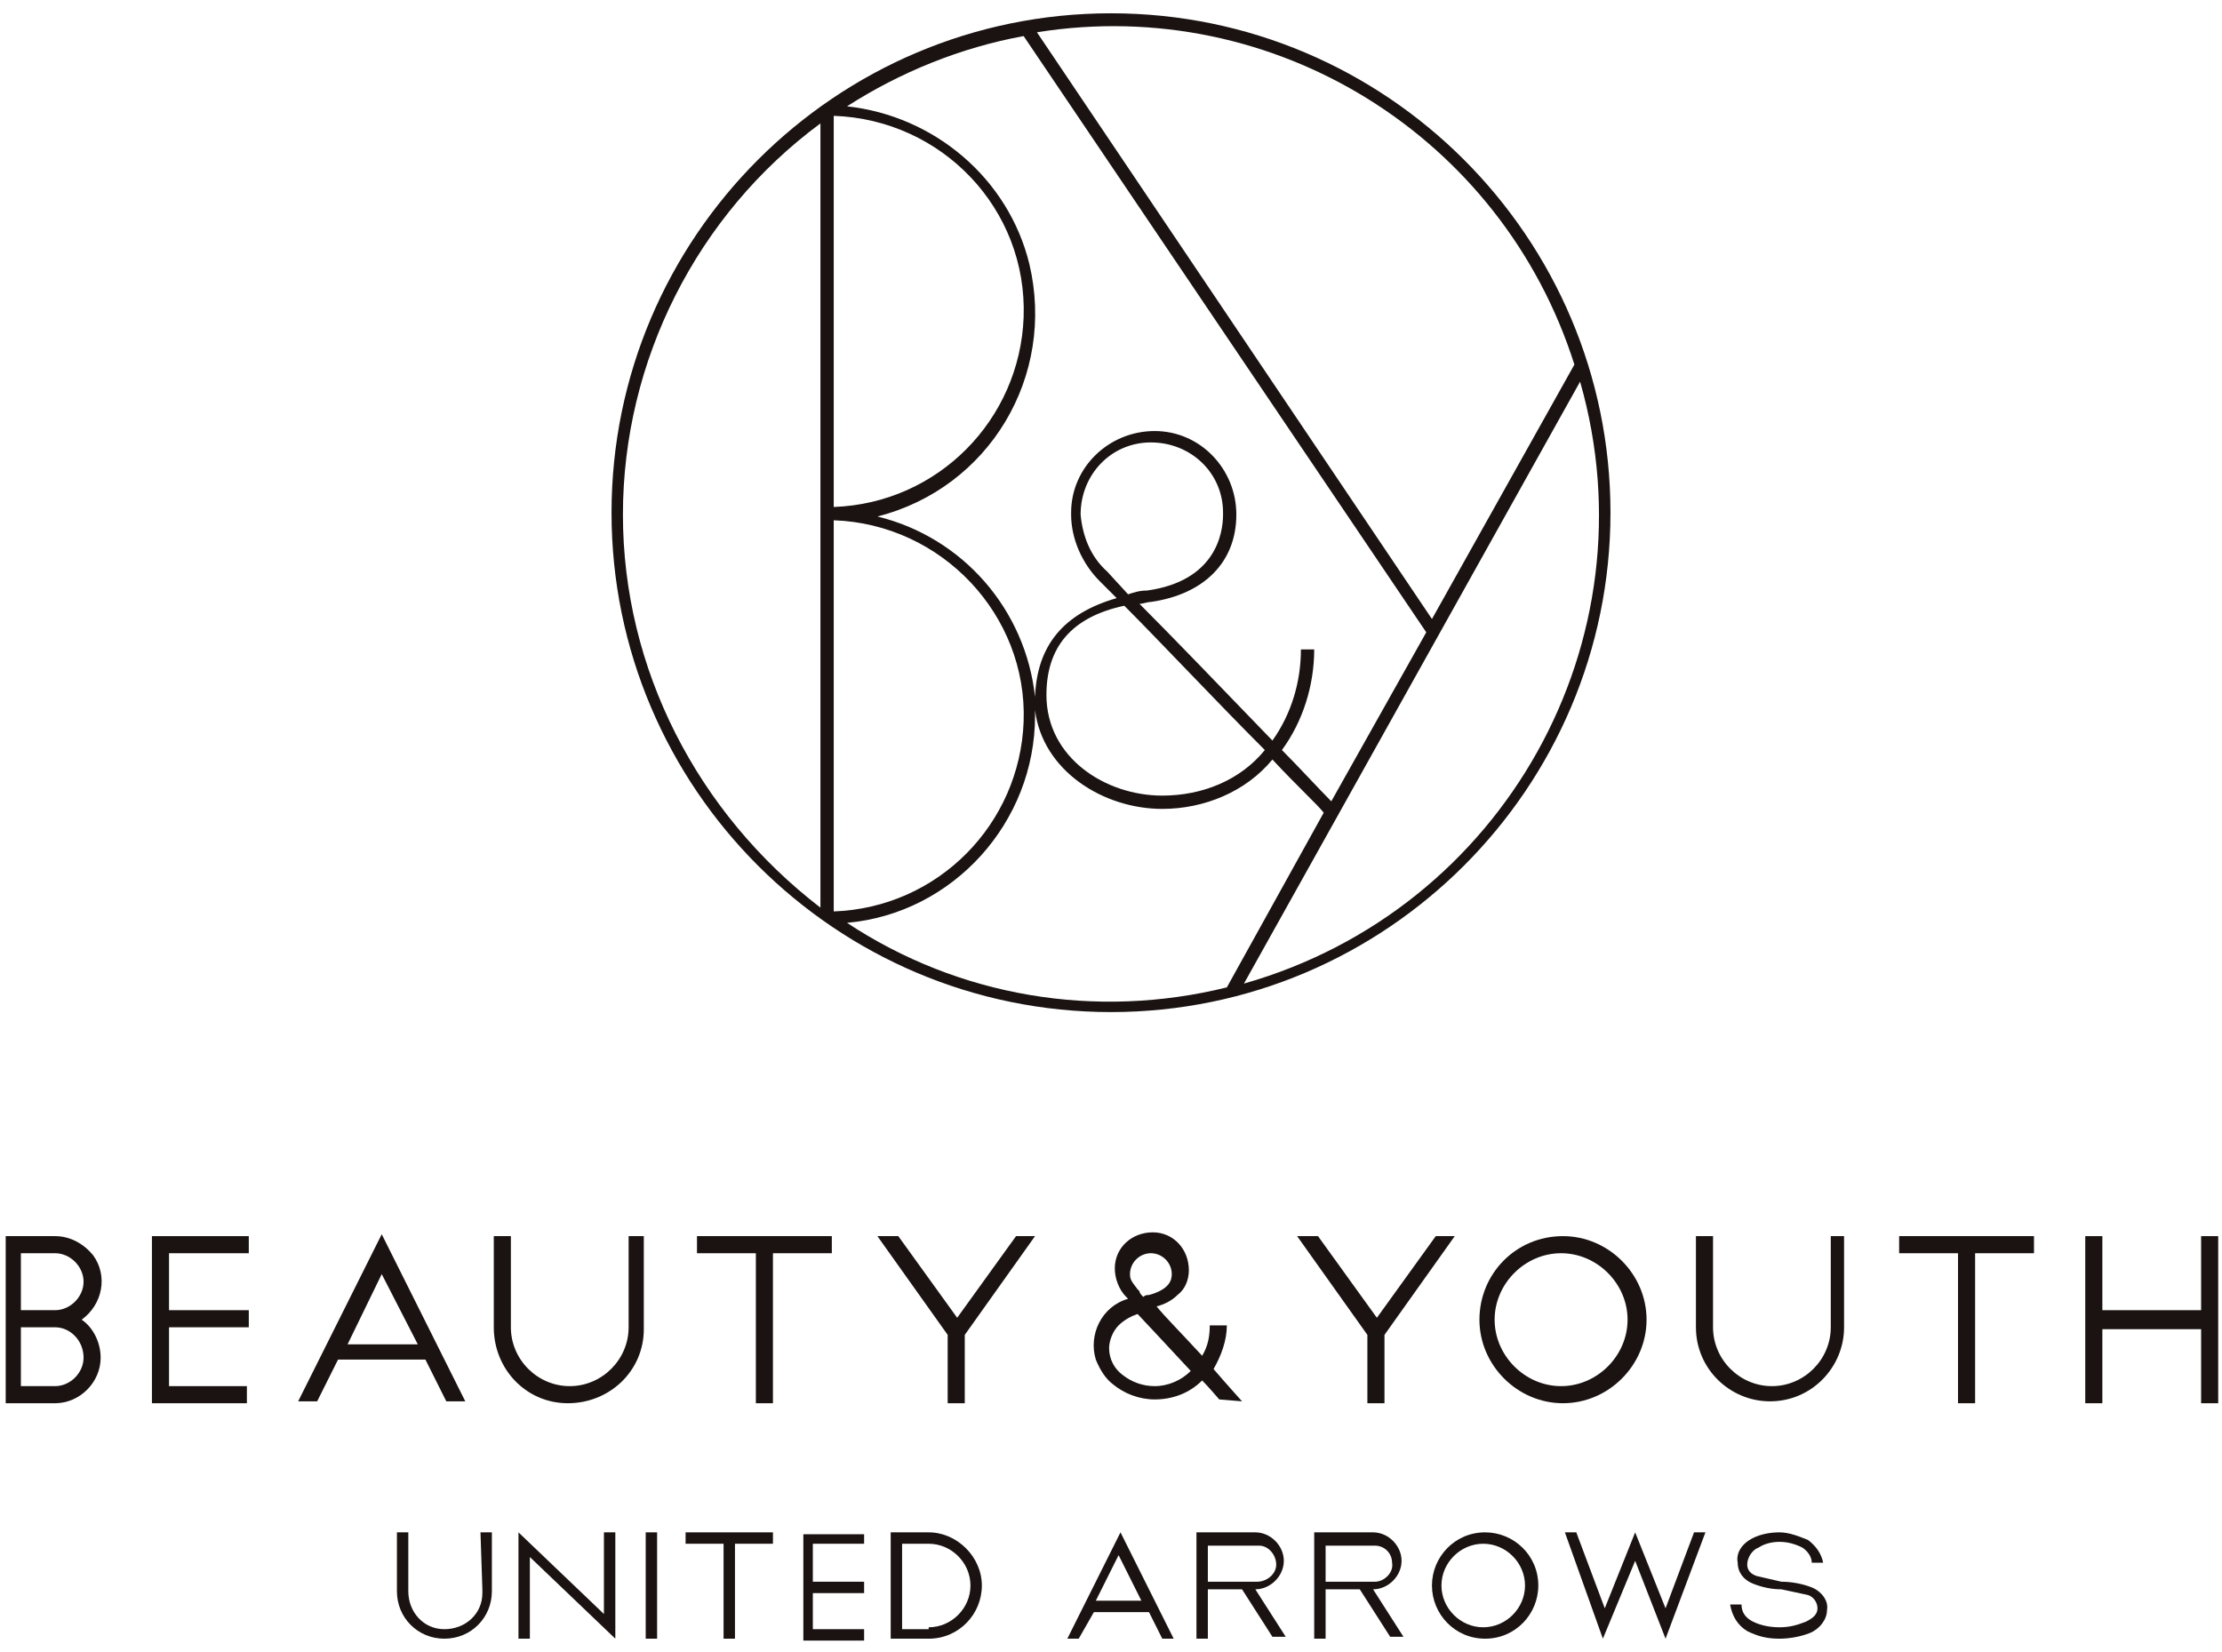 <?xml version="1.0" encoding="utf-8"?>
<!-- Generator: Adobe Illustrator 25.2.1, SVG Export Plug-In . SVG Version: 6.00 Build 0)  -->
<svg version="1.1" id="PC_logo" xmlns="http://www.w3.org/2000/svg" xmlns:xlink="http://www.w3.org/1999/xlink" x="0px" y="0px"
	 viewBox="0 0 117 87" style="enable-background:new 0 0 117 87;" xml:space="preserve">
<style type="text/css">
	.st0{fill:#1A1311;}
</style>
<path id="パス_279" class="st0" d="M58.5,0.7c-14.5,0-26.3,11.8-26.3,26.3c0,14.5,11.8,26.3,26.3,26.3c14.5,0,26.3-11.8,26.3-26.3
	C84.8,12.5,73,0.7,58.5,0.7 M82.9,19.2l-7.5,13.4L54.6,1.7C67.1-0.3,79.1,7.2,82.9,19.2 M70.1,42.2c-0.6-0.6-1.8-1.9-2.6-2.7
	c1.1-1.5,1.7-3.4,1.7-5.3h-0.7c0,1.7-0.5,3.4-1.5,4.8c-2.8-2.9-5.3-5.5-7-7.2c0.2,0,0.4-0.1,0.6-0.1c2.8-0.4,4.5-2.1,4.5-4.6
	c0-2.4-1.9-4.4-4.3-4.4c-2.4,0-4.4,1.9-4.4,4.3c0,0,0,0.1,0,0.1c0,1.3,0.6,2.6,1.5,3.5l0.9,0.9c-2.8,0.8-4.2,2.5-4.3,5.2
	c-0.5-4.6-3.8-8.4-8.3-9.5c5.9-1.5,9.4-7.4,8-13.3c-1.1-4.5-5-7.8-9.6-8.3c2.8-1.8,6-3.1,9.3-3.7l21.2,31.4L70.1,42.2z M66.6,39.5
	c-1.3,1.6-3.3,2.4-5.4,2.4c-3,0-6.1-2-6.1-5.3c0-2.5,1.3-4.1,4.1-4.7C61,33.7,64.1,37,66.6,39.5 M58.3,30.1c-0.9-0.8-1.3-1.9-1.4-3
	c0-2.1,1.6-3.8,3.7-3.8c2.1,0,3.8,1.6,3.8,3.7c0,0,0,0.1,0,0.1c0,1-0.4,3.5-4,4c-0.4,0-0.7,0.1-1,0.2L58.3,30.1 M43.9,6.1
	c5.7,0.2,10.2,4.9,10,10.6c-0.2,5.4-4.5,9.8-10,10V6.1z M43.9,27.4c5.7,0.2,10.2,5,10,10.6c-0.2,5.4-4.5,9.8-10,10V27.4z M32.8,27.1
	c0-8.1,3.9-15.8,10.4-20.6v41.3C36.7,42.8,32.8,35.2,32.8,27.1 M44.6,48.6c5.6-0.5,9.9-5.3,9.9-10.9c0-0.1,0-0.2,0-0.3
	c0.4,3.2,3.6,5.2,6.7,5.2c2.2,0,4.4-0.9,5.8-2.6c1.3,1.4,2.4,2.4,2.7,2.8L64.6,52C57.7,53.7,50.5,52.5,44.6,48.6 M65.5,51.8
	l17.7-31.7C87.1,33.7,79.2,47.9,65.5,51.8C65.5,51.8,65.5,51.8,65.5,51.8"/>
<path id="パス_280" class="st0" d="M43.7,65.1h-7V66h3.1v7.9h0.9V66h3.1V65.1z"/>
<path id="パス_281" class="st0" d="M107,65.1h-7V66h3.1v7.9h0.9V66h3.1V65.1z"/>
<path id="パス_282" class="st0" d="M33.1,65.1v4.8c0,1.7-1.4,3.1-3.1,3.1s-3.1-1.4-3.1-3.1v-4.8h-0.9v4.8c0,2.2,1.7,4,3.9,4
	c2.2,0,4-1.7,4-3.9c0,0,0-0.1,0-0.1v-4.8H33.1z"/>
<path id="パス_283" class="st0" d="M96.4,65.1v4.8c0,1.7-1.4,3.1-3.1,3.1c-1.7,0-3.1-1.4-3.1-3.1v-4.8h-0.9v4.8
	c0,2.2,1.8,3.9,3.9,3.9c2.2,0,3.9-1.8,3.9-3.9v-4.8H96.4z"/>
<path id="パス_284" class="st0" d="M115.9,65.1V69h-5.2v-3.9h-0.9v8.8h0.9v-3.9h5.2v3.9h0.9v-8.8H115.9z"/>
<path id="パス_285" class="st0" d="M77.9,69.5c0,2.4,2,4.4,4.4,4.4s4.4-2,4.4-4.4s-2-4.4-4.4-4.4c0,0,0,0,0,0
	C79.8,65.1,77.9,67.1,77.9,69.5 M78.7,69.5c0-1.9,1.6-3.5,3.5-3.5c1.9,0,3.5,1.6,3.5,3.5c0,1.9-1.6,3.5-3.5,3.5c0,0,0,0,0,0
	C80.3,73,78.7,71.4,78.7,69.5"/>
<path id="パス_286" class="st0" d="M4.3,69.5c1.1-0.8,1.4-2.3,0.6-3.4c-0.5-0.6-1.2-1-2-1H0.3v8.8h2.6c1.3,0,2.4-1.1,2.4-2.4
	C5.3,70.7,4.9,69.9,4.3,69.5 M1.1,66h1.8c0.8,0,1.5,0.7,1.5,1.5c0,0.8-0.7,1.5-1.5,1.5c0,0,0,0,0,0H1.1L1.1,66z M2.9,73H1.1v-3.1
	h1.8c0.8,0,1.5,0.7,1.5,1.6C4.4,72.3,3.7,73,2.9,73"/>
<path id="パス_287" class="st0" d="M13.1,66v-0.9H8v8.8h5V73H8.9v-3.1h4.2V69H8.9V66H13.1z"/>
<path id="パス_288" class="st0" d="M16.7,73.8l1.1-2.2h4.6l1.1,2.2h1l-4.4-8.8l-4.4,8.8H16.7z M20.1,67.1l1.9,3.7h-3.7L20.1,67.1z
	"/>
<path id="パス_289" class="st0" d="M53.5,65.1l-3.1,4.3l-3.1-4.3h-1.1l3.7,5.2v3.6h0.9v-3.6l3.7-5.2L53.5,65.1z"/>
<path id="パス_290" class="st0" d="M65.4,73.8c0,0-0.9-1-1.5-1.7c0.4-0.7,0.7-1.5,0.7-2.3h-0.9c0,0.6-0.1,1.1-0.4,1.6
	c-1.2-1.3-2-2.1-2.4-2.6c0.4-0.1,0.8-0.3,1.1-0.6c0.4-0.3,0.6-0.8,0.6-1.3c0-1.1-0.8-2-1.9-2c-1.1,0-2,0.8-2,1.9
	c0,0.5,0.2,1.1,0.6,1.5l0.1,0.1c-1.4,0.4-2.1,1.9-1.7,3.2c0.2,0.5,0.5,1,0.9,1.3c0.6,0.5,1.4,0.8,2.2,0.8c0.9,0,1.8-0.3,2.5-1
	c0.3,0.3,0.9,1,0.9,1L65.4,73.8z M60.6,66c0.6,0,1.1,0.5,1.1,1.1c0,0.3-0.1,0.8-1.2,1.1c-0.1,0-0.2,0-0.3,0.1
	C60.1,68.2,60,68.1,60,68l-0.1-0.1c-0.3-0.4-0.4-0.5-0.4-0.8C59.5,66.5,60,66,60.6,66L60.6,66 M60.8,73c-0.6,0-1.2-0.2-1.7-0.6
	c-0.4-0.3-0.7-0.8-0.7-1.4c0-0.4,0.2-0.9,0.5-1.2c0.3-0.3,0.7-0.5,1-0.6c0.2,0.2,1.4,1.5,2.8,3C62.2,72.7,61.5,73,60.8,73"/>
<path id="パス_291" class="st0" d="M75.6,65.1l-3.1,4.3l-3.1-4.3h-1.1l3.7,5.2v3.6h0.9v-3.6l3.7-5.2L75.6,65.1z"/>
<path id="パス_292" class="st0" d="M25.3,80.7h0.6v3.1c0,1.4-1.1,2.5-2.5,2.5s-2.5-1.1-2.5-2.5v-3.1h0.6v3.1c0,1.1,0.8,2,1.9,2
	c1.1,0,2-0.8,2-1.9c0-0.1,0-0.1,0-0.2L25.3,80.7z"/>
<path id="パス_293" class="st0" d="M31.8,80.7h0.6v5.6L27.9,82v4.3h-0.6v-5.6l4.5,4.3V80.7z"/>
<rect id="長方形_50" x="34" y="80.7" class="st0" width="0.6" height="5.6"/>
<path id="パス_294" class="st0" d="M40.7,80.7v0.6h-2v5h-0.6v-5h-2v-0.6L40.7,80.7z"/>
<path id="パス_295" class="st0" d="M45.5,81.3h-2.7v2h2.7v0.6h-2.7v1.9h2.7v0.6h-3.2v-5.6h3.2V81.3z"/>
<path id="パス_296" class="st0" d="M48.9,80.7c1.5,0,2.8,1.3,2.8,2.8c0,1.5-1.2,2.8-2.8,2.8h-2v-5.6H48.9z M48.9,85.7
	c1.2,0,2.2-1,2.2-2.2s-1-2.2-2.2-2.2h-1.4v4.5H48.9z"/>
<path id="パス_297" class="st0" d="M56.8,86.3h-0.6l2.8-5.6l2.8,5.6h-0.6l-0.7-1.4h-2.9L56.8,86.3z M58.9,81.9l-1.2,2.4h2.4
	L58.9,81.9z"/>
<path id="パス_298" class="st0" d="M63.6,83.8v2.5h-0.6v-5.6h3.1c0.8,0,1.5,0.7,1.5,1.5c0,0.8-0.7,1.5-1.5,1.5l1.6,2.5h-0.7
	l-1.6-2.5H63.6z M63.6,81.3v2h2.6c0.5,0,1-0.4,1-0.9c0-0.5-0.4-1-0.9-1c0,0,0,0-0.1,0H63.6z"/>
<path id="パス_299" class="st0" d="M69.8,83.8v2.5h-0.6v-5.6h3.1c0.8,0,1.5,0.7,1.5,1.5c0,0.8-0.7,1.5-1.5,1.5l1.6,2.5h-0.7
	l-1.6-2.5H69.8z M69.8,81.3v2h2.6c0.5,0,1-0.5,0.9-1c0-0.5-0.4-0.9-0.9-0.9H69.8z"/>
<path id="パス_300" class="st0" d="M75.4,83.5c0-1.5,1.2-2.8,2.8-2.8c1.5,0,2.8,1.2,2.8,2.8c0,1.5-1.2,2.8-2.8,2.8c0,0,0,0,0,0
	C76.6,86.3,75.4,85,75.4,83.5 M75.9,83.5c0,1.2,1,2.2,2.2,2.2s2.2-1,2.2-2.2s-1-2.2-2.2-2.2c0,0,0,0,0,0
	C76.9,81.3,75.9,82.3,75.9,83.5"/>
<path id="パス_301" class="st0" d="M89.2,80.7h0.6l-2.1,5.6l-1.6-4.1l-1.7,4.1l-2-5.6H83l1.5,4l1.6-4l1.6,4L89.2,80.7z"/>
<path id="パス_302" class="st0" d="M92.3,81c0.4-0.2,0.9-0.3,1.4-0.3c0.5,0,1,0.2,1.5,0.4c0.4,0.3,0.7,0.7,0.8,1.2h-0.6
	c0-0.3-0.2-0.6-0.5-0.8c-0.4-0.2-0.8-0.3-1.2-0.3c-0.4,0-0.8,0.1-1.1,0.3c-0.3,0.1-0.6,0.5-0.6,0.9c0,0.3,0.2,0.5,0.5,0.6
	c0.4,0.1,0.9,0.2,1.3,0.3c0.5,0,1.1,0.1,1.6,0.3c0.5,0.2,0.9,0.7,0.8,1.2c0,0.5-0.4,1-0.9,1.2c-0.5,0.2-1.1,0.3-1.6,0.3
	c-0.6,0-1.1-0.1-1.7-0.4c-0.5-0.3-0.8-0.8-0.9-1.4h0.6c0,0.4,0.2,0.7,0.6,0.9c0.4,0.2,0.9,0.3,1.4,0.3c0.5,0,0.9-0.1,1.4-0.3
	c0.4-0.2,0.6-0.4,0.6-0.7c0-0.3-0.2-0.6-0.5-0.7c-0.5-0.1-0.9-0.2-1.4-0.3c-0.5,0-1-0.1-1.5-0.3c-0.5-0.2-0.8-0.6-0.8-1.1
	C91.4,81.8,91.7,81.3,92.3,81"/>
</svg>
